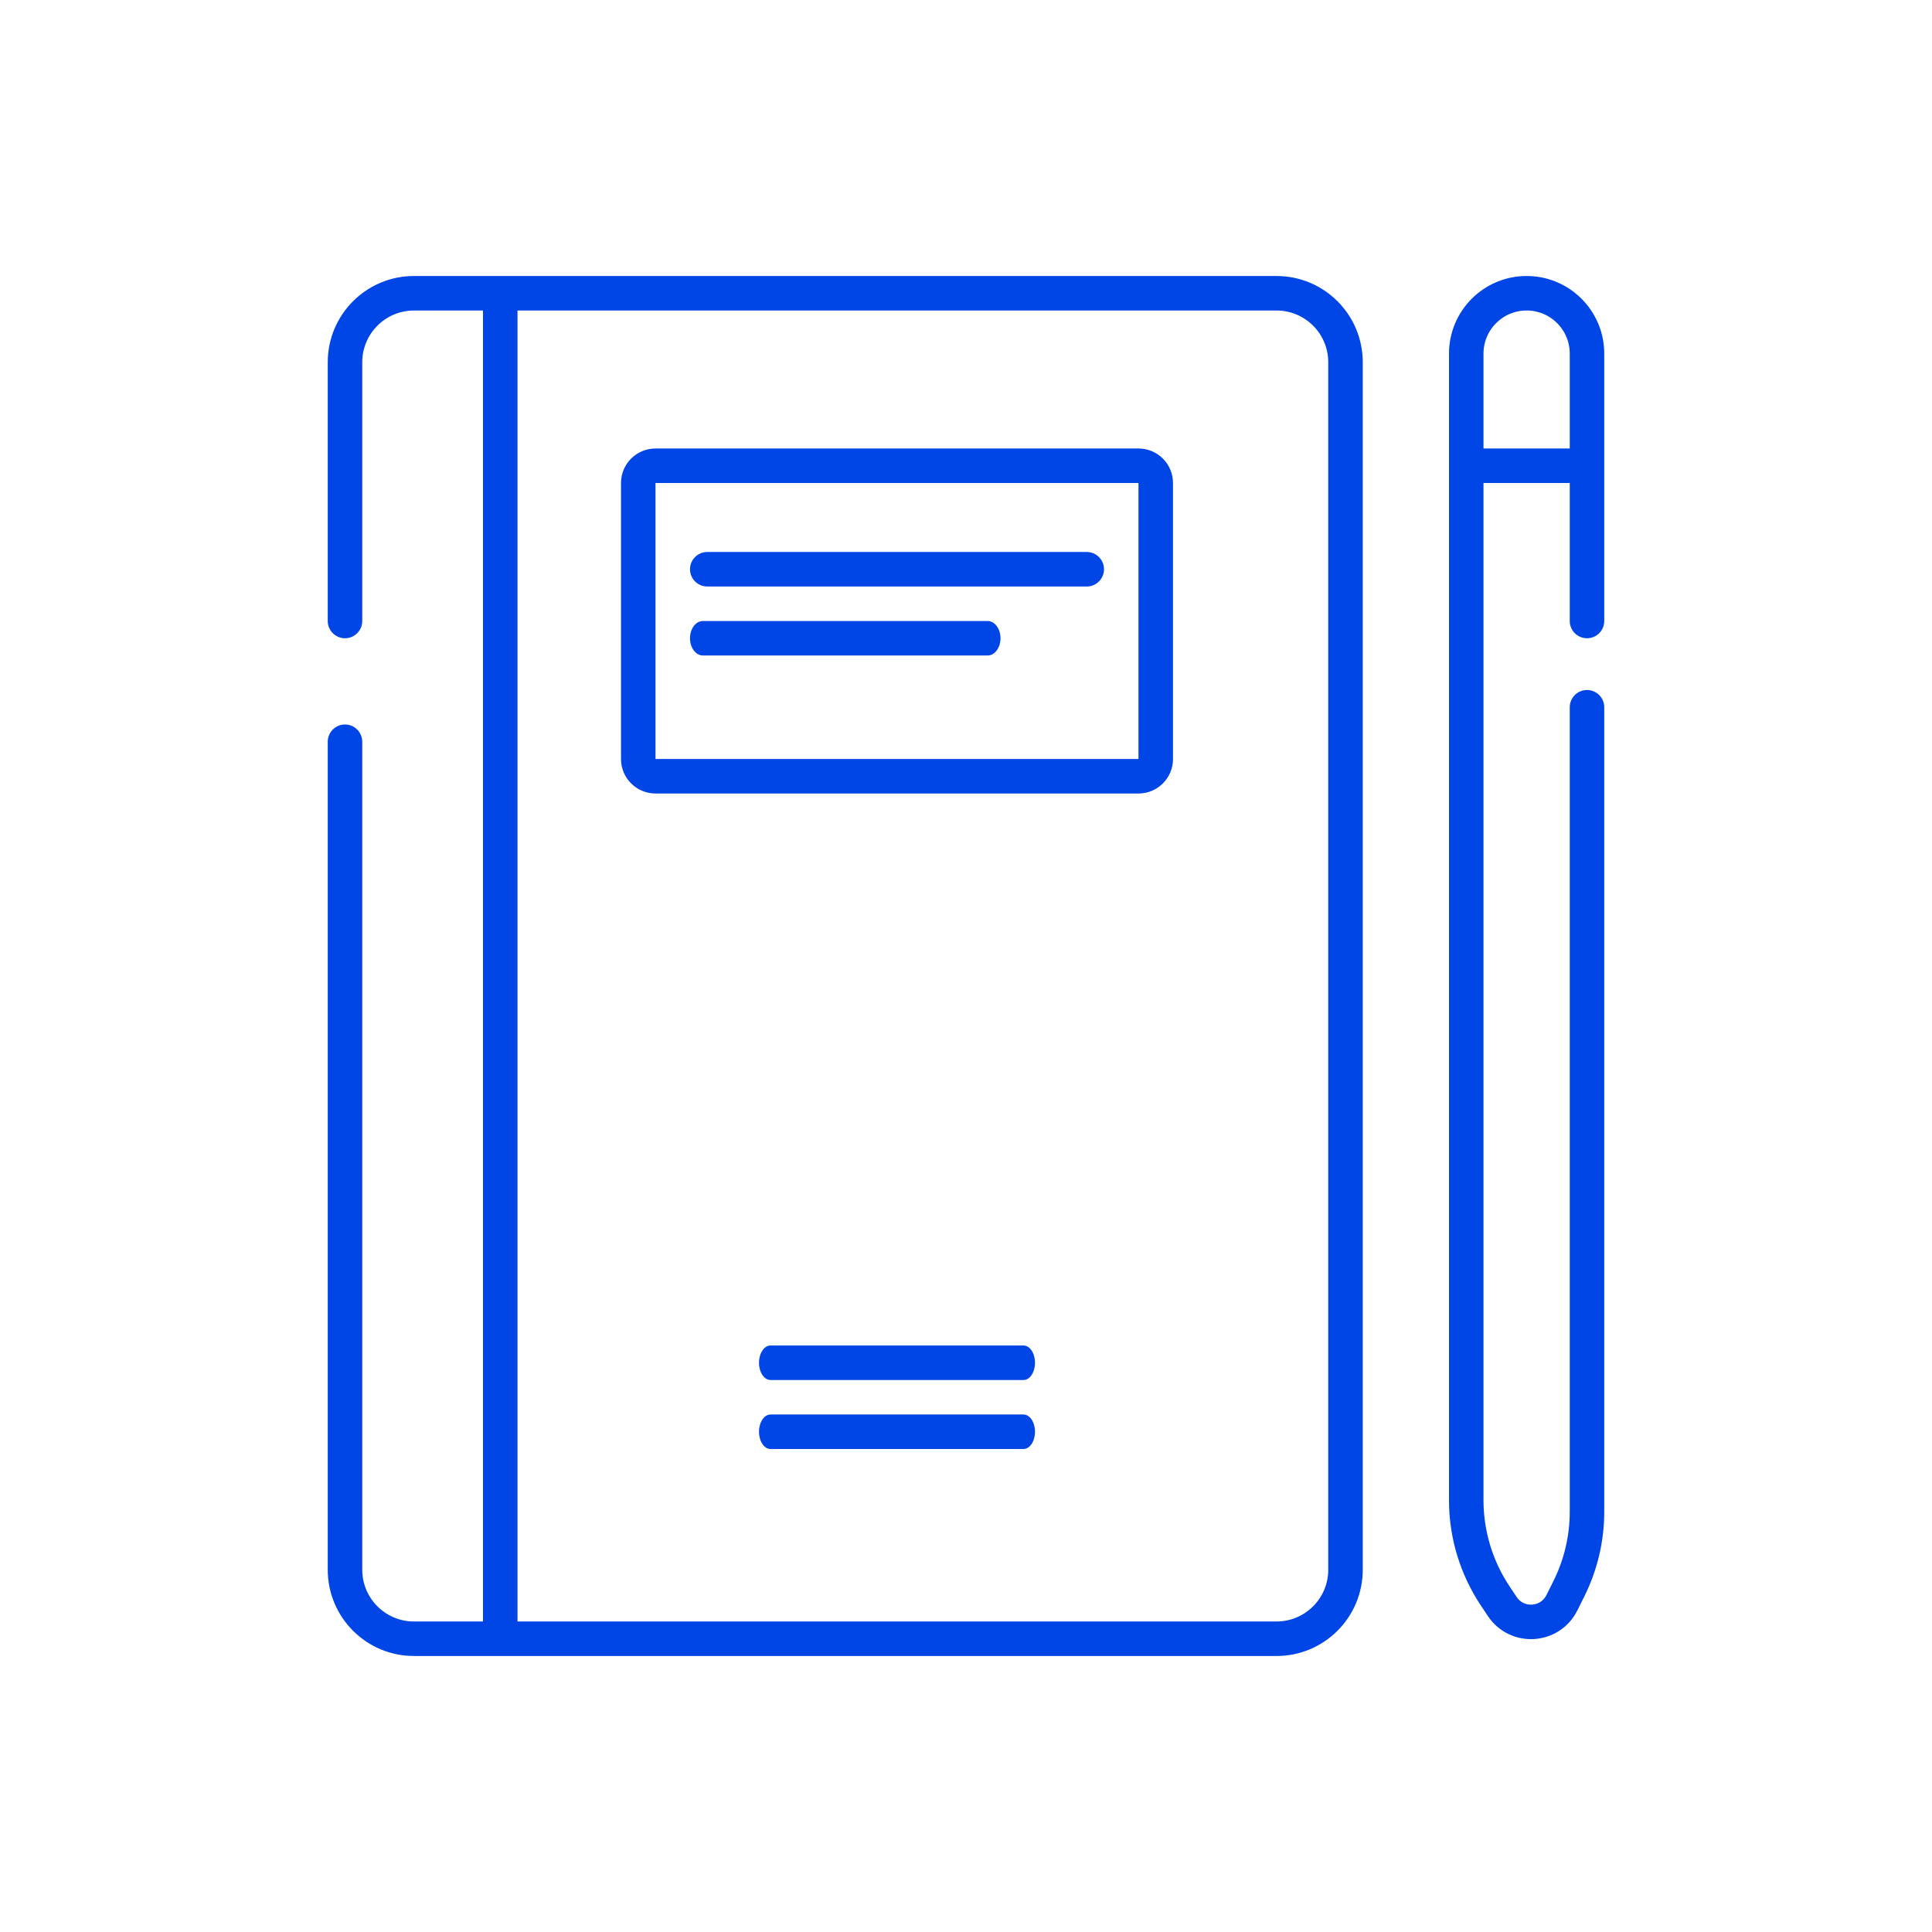<svg width="56" height="56" viewBox="0 0 56 56" fill="none" xmlns="http://www.w3.org/2000/svg">
<path fill-rule="evenodd" clip-rule="evenodd" d="M12 9C11.172 9 10.5 9.672 10.5 10.5V18C10.5 18.276 10.276 18.5 10 18.5C9.724 18.5 9.5 18.276 9.5 18V10.5C9.5 9.119 10.619 8 12 8H37C38.381 8 39.5 9.119 39.5 10.5V45.5C39.5 46.881 38.381 48 37 48H12C10.619 48 9.5 46.881 9.5 45.5V21.5C9.5 21.224 9.724 21 10 21C10.276 21 10.5 21.224 10.5 21.5V45.5C10.5 46.328 11.172 47 12 47H14V9H12ZM15 9V47H37C37.828 47 38.5 46.328 38.5 45.5V10.5C38.5 9.672 37.828 9 37 9H15Z" fill="#0045E6"/>
<path fill-rule="evenodd" clip-rule="evenodd" d="M33 14H19V22H33V14ZM19 13C18.448 13 18 13.448 18 14V22C18 22.552 18.448 23 19 23H33C33.552 23 34 22.552 34 22V14C34 13.448 33.552 13 33 13H19Z" fill="#0045E6"/>
<path fill-rule="evenodd" clip-rule="evenodd" d="M20.5 16C20.224 16 20 16.224 20 16.5C20 16.776 20.224 17 20.5 17H31.5C31.776 17 32 16.776 32 16.5C32 16.224 31.776 16 31.5 16H20.5Z" fill="#0045E6"/>
<path fill-rule="evenodd" clip-rule="evenodd" d="M20.375 18C20.168 18 20 18.224 20 18.5C20 18.776 20.168 19 20.375 19H28.625C28.832 19 29 18.776 29 18.5C29 18.224 28.832 18 28.625 18H20.375Z" fill="#0045E6"/>
<path fill-rule="evenodd" clip-rule="evenodd" d="M22.333 39C22.149 39 22 39.224 22 39.5C22 39.776 22.149 40 22.333 40H29.667C29.851 40 30 39.776 30 39.5C30 39.224 29.851 39 29.667 39H22.333Z" fill="#0045E6"/>
<path fill-rule="evenodd" clip-rule="evenodd" d="M22.333 41C22.149 41 22 41.224 22 41.5C22 41.776 22.149 42 22.333 42H29.667C29.851 42 30 41.776 30 41.5C30 41.224 29.851 41 29.667 41H22.333Z" fill="#0045E6"/>
<path d="M46 18V13.5M46 20.5V43.82C46 44.596 45.819 45.361 45.472 46.056L45.271 46.459C44.927 47.145 43.97 47.205 43.544 46.566L43.34 46.26C42.792 45.438 42.5 44.473 42.5 43.486V13.5M42.5 13.5V10.25C42.5 9.284 43.283 8.5 44.25 8.5V8.5C45.217 8.5 46 9.284 46 10.25V13.5M42.5 13.5H46" stroke="#0045E6" stroke-linecap="round"/>
</svg>
